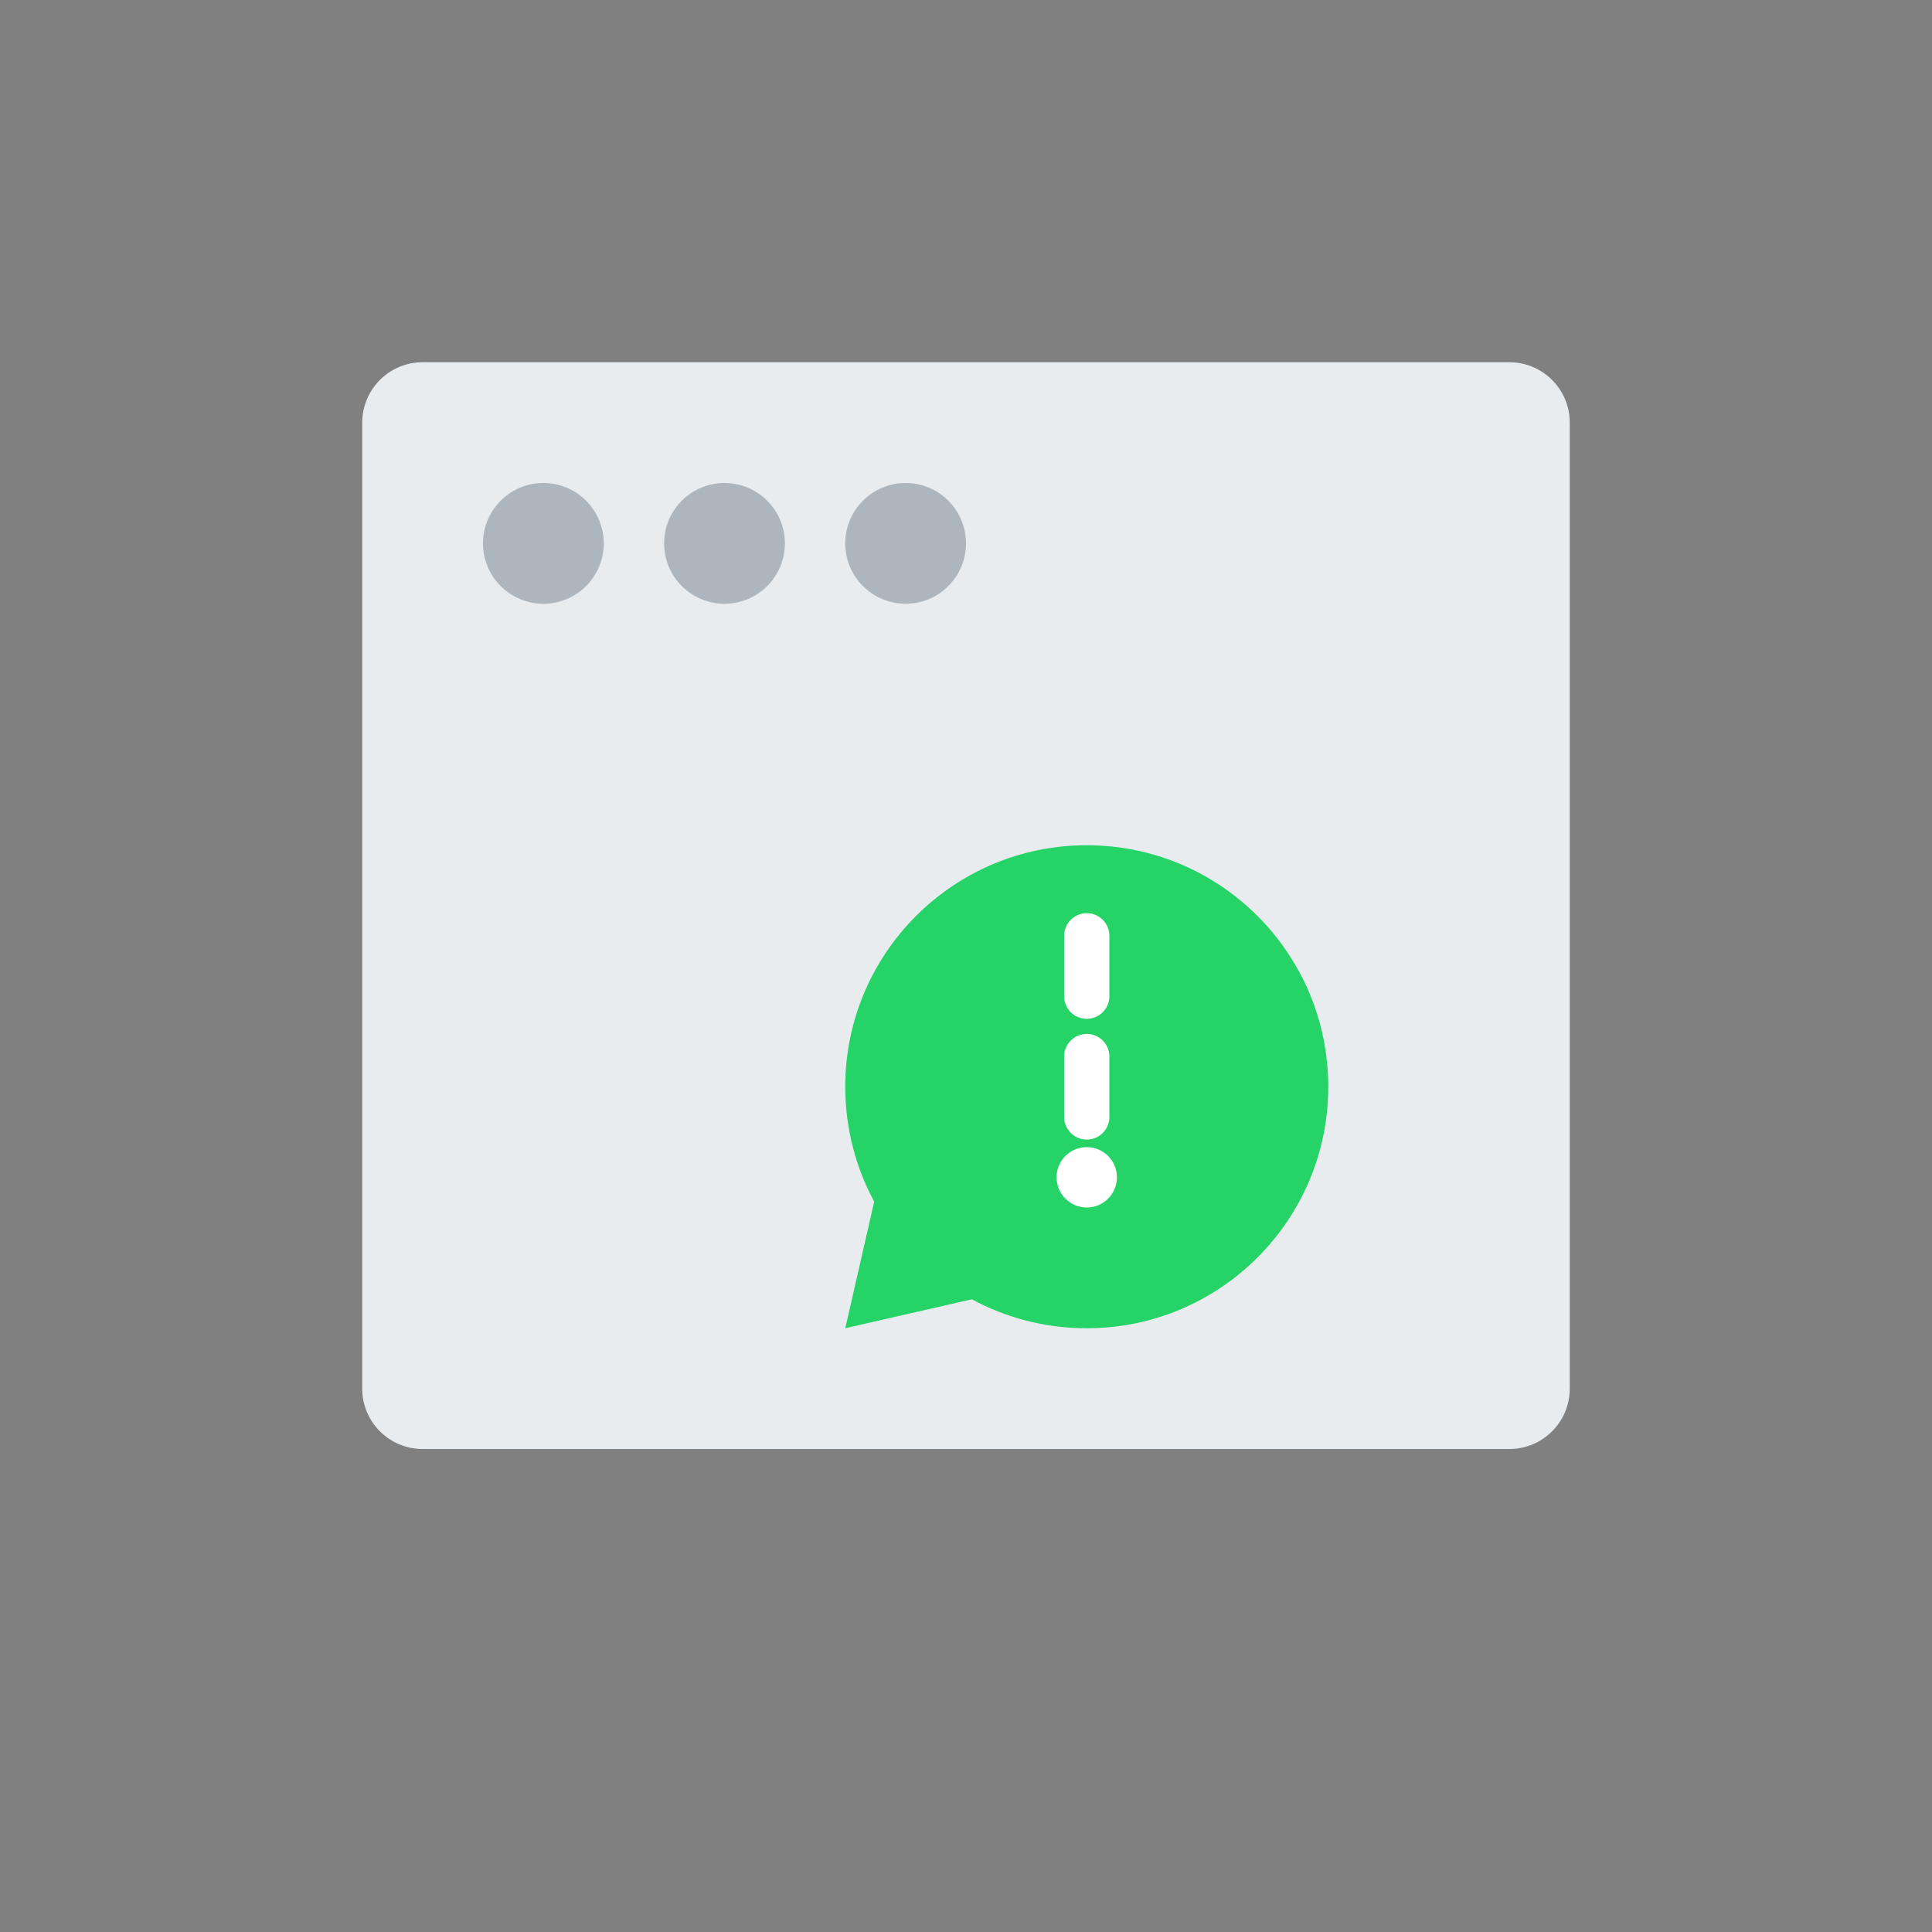 <svg width="64" height="64" viewBox="0 0 64 64" xmlns="http://www.w3.org/2000/svg"><rect x="0" y="0" width="64" height="64" fill="#808080" stroke="none"/>     <!-- Browser Window Frame -->     <path d="M12 14C12 12.895 12.895 12 14 12H50C51.105 12 52 12.895 52 14V46C52 47.105 51.105 48 50 48H14C12.895 48 12 47.105 12 46V14Z" fill="#E9ECEF"/>          <!-- Browser Controls -->     <circle cx="18" cy="18" r="2" fill="#ADB5BD"/>     <circle cx="24" cy="18" r="2" fill="#ADB5BD"/>     <circle cx="30" cy="18" r="2" fill="#ADB5BD"/>          <!-- WhatsApp Chat Bubble -->     <path d="M44 36c0 4.418-3.582 8-8 8-1.376 0-2.675-.347-3.807-.959L28 44l.959-4.193C28.347 38.675 28 37.376 28 36c0-4.418 3.582-8 8-8s8 3.582 8 8z" fill="#25D366"/>          <!-- Chat Icon -->     <path d="M36 31v2m0 2v2" stroke="white" stroke-width="1.5" stroke-linecap="round"/>     <circle cx="36" cy="39" r="1" fill="white"/> </svg>